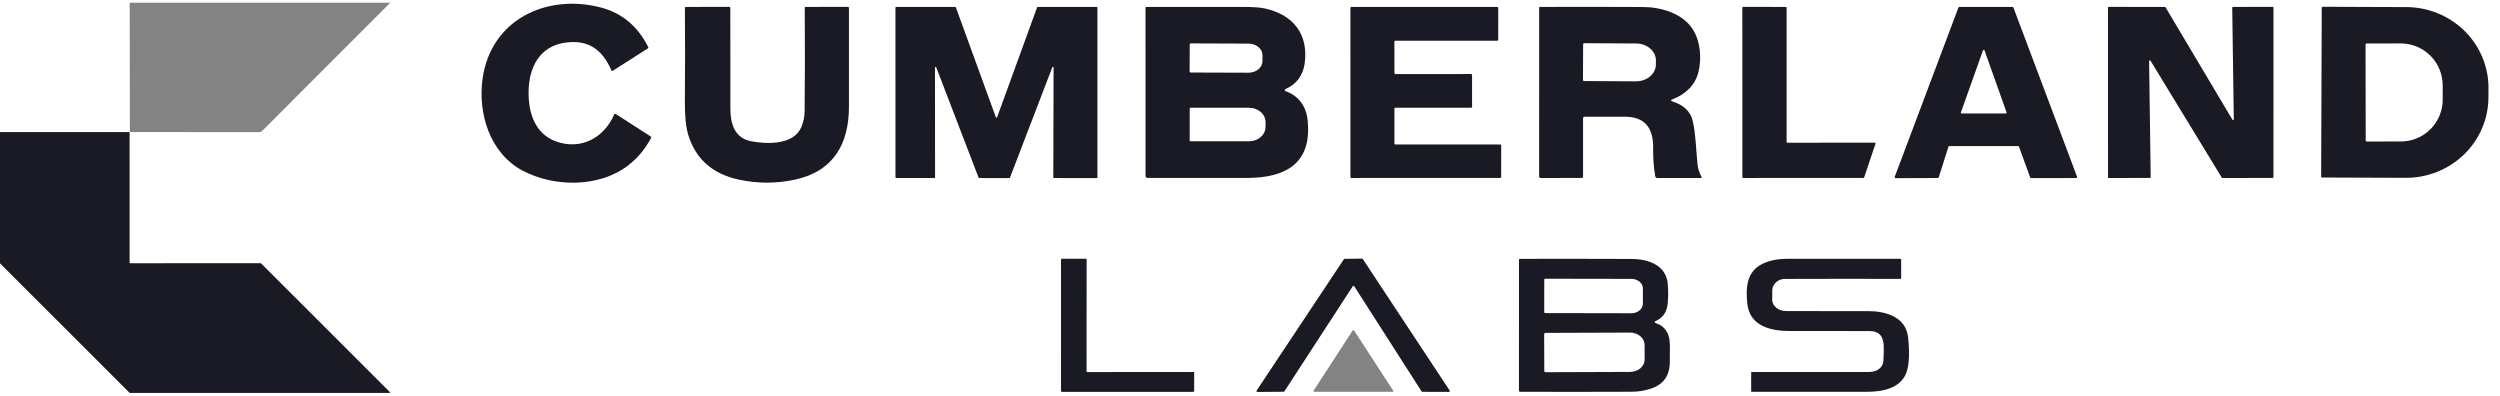 <svg width="139" height="22" viewBox="0 0 139 22" fill="none" xmlns="http://www.w3.org/2000/svg">
<g clip-path="url(#clip0_6495_4703)">
<path d="M7.211 0.152H21.698L14.574 7.282C14.554 7.303 14.529 7.319 14.502 7.331C14.475 7.341 14.447 7.347 14.418 7.347L7.273 7.343C7.24 7.343 7.223 7.326 7.222 7.293L7.211 0.152Z" fill="#838383"/>
<path d="M14.515 14.642L21.681 21.805C21.685 21.808 21.687 21.813 21.688 21.817C21.689 21.822 21.689 21.827 21.687 21.832C21.685 21.836 21.682 21.841 21.678 21.843C21.673 21.846 21.669 21.848 21.664 21.848H7.222C7.215 21.848 7.209 21.845 7.205 21.841L0.007 14.646C0.003 14.642 1.90735e-06 14.636 1.90735e-06 14.629V7.368C1.90735e-06 7.364 0.001 7.361 0.002 7.358C0.003 7.355 0.005 7.352 0.007 7.35C0.01 7.347 0.012 7.346 0.016 7.345C0.019 7.343 0.022 7.342 0.025 7.342L7.181 7.343C7.188 7.343 7.194 7.346 7.199 7.35C7.204 7.355 7.206 7.361 7.206 7.368L7.207 14.61C7.207 14.617 7.21 14.623 7.214 14.628C7.219 14.633 7.226 14.636 7.232 14.636L14.498 14.635C14.504 14.635 14.51 14.637 14.515 14.642Z" fill="#191A23"/>
<path d="M30.909 7.861C32.289 8.363 33.577 7.677 34.148 6.369C34.168 6.325 34.199 6.316 34.24 6.342L36.169 7.581C36.209 7.606 36.217 7.64 36.195 7.68C35.853 8.313 35.417 8.828 34.885 9.227C33.242 10.456 30.754 10.39 29.06 9.489C27.241 8.52 26.566 6.33 26.829 4.392C27.276 1.096 30.389 -0.371 33.404 0.416C34.58 0.723 35.46 1.459 36.045 2.623C36.059 2.649 36.053 2.669 36.029 2.685L34.072 3.934C34.037 3.957 34.011 3.949 33.995 3.911C33.494 2.777 32.743 2.204 31.476 2.364C30.012 2.549 29.411 3.723 29.389 5.082C29.371 6.257 29.739 7.436 30.909 7.861Z" fill="#191A23"/>
<path d="M44.551 7.072C44.672 6.789 44.734 6.493 44.737 6.183C44.755 4.555 44.758 2.634 44.744 0.419C44.744 0.41 44.748 0.401 44.754 0.394C44.76 0.388 44.769 0.385 44.779 0.385L47.146 0.381C47.161 0.381 47.175 0.387 47.185 0.398C47.196 0.408 47.201 0.423 47.201 0.437C47.201 2.394 47.201 4.229 47.201 5.939C47.2 7.962 46.373 9.502 44.237 9.979C43.196 10.211 42.146 10.214 41.09 9.989C39.628 9.677 38.688 8.853 38.272 7.516C38.136 7.081 38.071 6.446 38.079 5.608C38.093 3.997 38.094 2.278 38.081 0.451C38.081 0.407 38.103 0.385 38.147 0.385L40.547 0.381C40.563 0.381 40.578 0.387 40.589 0.398C40.6 0.409 40.606 0.424 40.606 0.44C40.605 2.407 40.606 4.275 40.609 6.043C40.61 6.877 40.841 7.681 41.775 7.857C42.672 8.026 44.13 8.058 44.551 7.072Z" fill="#191A23"/>
<path d="M51.954 9.898L49.824 9.895C49.815 9.895 49.805 9.892 49.798 9.885C49.792 9.878 49.788 9.869 49.788 9.859L49.787 0.42C49.787 0.41 49.791 0.401 49.797 0.395C49.804 0.387 49.814 0.384 49.823 0.384H53.11C53.118 0.384 53.125 0.386 53.131 0.39C53.137 0.395 53.142 0.4 53.145 0.407L55.371 6.521C55.373 6.528 55.377 6.534 55.384 6.538C55.39 6.543 55.397 6.544 55.404 6.544C55.412 6.544 55.419 6.543 55.425 6.538C55.431 6.534 55.436 6.528 55.438 6.521L57.663 0.409C57.666 0.402 57.67 0.397 57.677 0.392C57.683 0.388 57.69 0.386 57.697 0.386L60.981 0.385C60.991 0.385 61 0.389 61.007 0.396C61.013 0.402 61.017 0.411 61.017 0.421L61.016 9.866C61.016 9.876 61.012 9.885 61.005 9.892C60.999 9.899 60.99 9.902 60.98 9.902L58.6 9.898C58.59 9.898 58.581 9.894 58.575 9.887C58.568 9.88 58.564 9.871 58.564 9.861L58.579 3.752C58.579 3.744 58.576 3.735 58.571 3.729C58.565 3.722 58.558 3.718 58.549 3.716C58.541 3.715 58.532 3.716 58.525 3.72C58.518 3.724 58.512 3.731 58.509 3.739L56.154 9.878C56.151 9.885 56.147 9.891 56.141 9.895C56.134 9.899 56.127 9.901 56.12 9.901L54.443 9.898C54.435 9.898 54.428 9.896 54.422 9.891C54.416 9.887 54.412 9.881 54.409 9.874L52.055 3.744C52.052 3.736 52.046 3.729 52.039 3.725C52.031 3.721 52.023 3.719 52.014 3.721C52.006 3.723 51.998 3.727 51.993 3.733C51.988 3.74 51.984 3.748 51.984 3.757L51.99 9.861C51.99 9.871 51.987 9.88 51.98 9.887C51.973 9.894 51.964 9.898 51.954 9.898Z" fill="#191A23"/>
<path d="M71.433 5.012C71.431 5.017 71.43 5.022 71.43 5.027C71.43 5.032 71.431 5.037 71.433 5.042C71.436 5.047 71.439 5.051 71.442 5.055C71.446 5.058 71.451 5.061 71.456 5.063C72.187 5.308 72.614 5.886 72.699 6.65C72.973 9.066 71.506 9.889 69.346 9.893C67.44 9.895 65.597 9.895 63.815 9.893C63.733 9.893 63.692 9.851 63.692 9.769L63.691 0.421C63.691 0.411 63.694 0.402 63.701 0.395C63.708 0.389 63.716 0.385 63.725 0.385C65.534 0.38 67.344 0.38 69.156 0.384C69.69 0.386 70.087 0.416 70.348 0.475C71.907 0.831 72.76 1.895 72.54 3.53C72.453 4.169 72.093 4.68 71.509 4.932C71.472 4.948 71.447 4.975 71.433 5.012ZM66.148 2.475L66.143 3.97C66.143 3.986 66.15 4.002 66.162 4.014C66.173 4.025 66.189 4.032 66.205 4.032L69.407 4.043C69.615 4.044 69.815 3.977 69.962 3.858C70.109 3.739 70.192 3.577 70.193 3.408L70.194 3.065C70.195 2.896 70.113 2.734 69.966 2.613C69.819 2.493 69.62 2.426 69.412 2.425L66.21 2.413C66.194 2.413 66.178 2.42 66.166 2.431C66.155 2.443 66.148 2.459 66.148 2.475ZM66.147 6.049V7.796C66.147 7.812 66.153 7.826 66.164 7.837C66.174 7.848 66.189 7.854 66.204 7.854H69.448C69.692 7.854 69.924 7.77 70.096 7.62C70.268 7.47 70.365 7.266 70.365 7.054V6.791C70.365 6.579 70.268 6.376 70.096 6.226C69.924 6.076 69.692 5.991 69.448 5.991H66.204C66.189 5.991 66.174 5.997 66.164 6.008C66.153 6.019 66.147 6.034 66.147 6.049Z" fill="#191A23"/>
<path d="M81.847 4.174L81.848 5.931C81.848 5.947 81.842 5.962 81.83 5.973C81.82 5.984 81.805 5.99 81.789 5.99L77.587 5.989C77.571 5.989 77.557 5.995 77.546 6.006C77.535 6.017 77.529 6.032 77.529 6.047L77.53 7.973C77.53 7.988 77.536 8.004 77.547 8.014C77.558 8.026 77.573 8.032 77.588 8.032L83.409 8.031C83.425 8.031 83.439 8.037 83.45 8.048C83.461 8.059 83.467 8.074 83.467 8.089L83.465 9.834C83.465 9.85 83.459 9.865 83.448 9.876C83.437 9.887 83.422 9.893 83.406 9.893L75.143 9.895C75.127 9.895 75.112 9.889 75.101 9.878C75.091 9.867 75.084 9.852 75.084 9.837L75.082 0.444C75.082 0.428 75.088 0.413 75.099 0.402C75.11 0.391 75.125 0.385 75.141 0.385L83.245 0.384C83.26 0.384 83.275 0.39 83.286 0.401C83.297 0.412 83.303 0.427 83.303 0.442L83.302 2.205C83.302 2.221 83.296 2.236 83.285 2.246C83.274 2.258 83.259 2.264 83.243 2.264H77.586C77.57 2.264 77.555 2.27 77.544 2.281C77.534 2.292 77.527 2.307 77.527 2.323L77.532 4.061C77.532 4.076 77.538 4.091 77.549 4.102C77.56 4.113 77.575 4.119 77.591 4.119L81.788 4.116C81.803 4.116 81.819 4.122 81.829 4.133C81.841 4.144 81.847 4.159 81.847 4.174Z" fill="#191A23"/>
<path d="M92.984 5.526C92.881 5.566 92.882 5.604 92.987 5.639C93.559 5.826 93.99 6.149 94.123 6.754C94.29 7.522 94.301 8.345 94.378 9.112C94.403 9.359 94.48 9.603 94.608 9.843C94.611 9.849 94.613 9.855 94.612 9.862C94.612 9.868 94.611 9.874 94.607 9.88C94.604 9.886 94.599 9.89 94.594 9.893C94.588 9.896 94.582 9.898 94.575 9.898H92.147C92.12 9.898 92.094 9.889 92.073 9.872C92.052 9.854 92.038 9.831 92.034 9.805C91.947 9.327 91.907 8.803 91.915 8.231C91.932 7.145 91.478 6.493 90.355 6.49C89.57 6.488 88.816 6.488 88.092 6.492C88.073 6.492 88.054 6.5 88.04 6.514C88.026 6.528 88.018 6.547 88.018 6.566V9.818C88.018 9.868 87.993 9.894 87.942 9.894L85.675 9.896C85.609 9.896 85.576 9.863 85.576 9.797L85.577 0.426C85.577 0.416 85.581 0.405 85.588 0.398C85.596 0.39 85.606 0.385 85.618 0.385C87.49 0.378 89.401 0.38 91.351 0.389C92.365 0.395 93.549 0.743 94.114 1.622C94.541 2.284 94.622 3.233 94.436 3.994C94.253 4.743 93.714 5.241 92.984 5.526ZM88.023 2.466L88.013 4.443C88.013 4.46 88.02 4.476 88.032 4.488C88.043 4.5 88.059 4.506 88.076 4.506L90.957 4.522C91.25 4.523 91.532 4.426 91.741 4.25C91.949 4.075 92.067 3.837 92.068 3.587L92.069 3.364C92.071 3.115 91.956 2.875 91.749 2.698C91.543 2.52 91.262 2.42 90.969 2.418L88.087 2.402C88.079 2.402 88.07 2.404 88.063 2.407C88.055 2.41 88.048 2.415 88.042 2.421C88.036 2.427 88.031 2.433 88.028 2.441C88.025 2.449 88.023 2.458 88.023 2.466Z" fill="#191A23"/>
<path d="M99.381 7.936L104.234 7.931C104.241 7.931 104.248 7.933 104.255 7.936C104.261 7.939 104.266 7.944 104.271 7.949C104.275 7.955 104.278 7.962 104.279 7.969C104.28 7.976 104.279 7.984 104.277 7.991L103.648 9.862C103.644 9.871 103.639 9.88 103.631 9.885C103.623 9.891 103.614 9.894 103.604 9.894L96.921 9.895C96.909 9.895 96.898 9.89 96.889 9.881C96.881 9.873 96.876 9.862 96.876 9.849L96.874 0.427C96.874 0.415 96.879 0.403 96.888 0.394C96.897 0.386 96.908 0.381 96.92 0.381L99.29 0.385C99.302 0.385 99.314 0.389 99.323 0.398C99.331 0.406 99.336 0.418 99.336 0.43L99.335 7.891C99.335 7.903 99.34 7.914 99.349 7.923C99.357 7.932 99.368 7.936 99.381 7.936Z" fill="#191A23"/>
<path d="M112.205 8.123H108.387C108.375 8.123 108.363 8.127 108.353 8.134C108.343 8.141 108.336 8.151 108.332 8.163L107.795 9.857C107.791 9.869 107.784 9.879 107.774 9.886C107.764 9.893 107.752 9.897 107.74 9.897L105.403 9.905C105.393 9.905 105.384 9.902 105.376 9.899C105.368 9.894 105.361 9.888 105.355 9.88C105.35 9.873 105.347 9.864 105.346 9.855C105.344 9.845 105.345 9.836 105.348 9.827L108.888 0.422C108.892 0.411 108.899 0.402 108.909 0.395C108.919 0.388 108.93 0.385 108.942 0.385L111.891 0.384C111.903 0.384 111.915 0.387 111.924 0.394C111.934 0.401 111.942 0.41 111.946 0.421L115.483 9.821C115.486 9.829 115.487 9.838 115.486 9.848C115.485 9.857 115.481 9.866 115.476 9.873C115.471 9.88 115.463 9.887 115.455 9.891C115.447 9.896 115.438 9.898 115.429 9.898L112.931 9.902C112.919 9.902 112.907 9.899 112.898 9.892C112.888 9.886 112.881 9.876 112.877 9.865L112.259 8.161C112.255 8.15 112.247 8.14 112.238 8.133C112.228 8.127 112.216 8.123 112.205 8.123ZM109.027 6.248C109.025 6.254 109.024 6.262 109.025 6.269C109.026 6.276 109.029 6.283 109.033 6.289C109.037 6.294 109.043 6.3 109.049 6.303C109.056 6.306 109.062 6.307 109.07 6.307H111.523C111.53 6.307 111.538 6.306 111.544 6.303C111.55 6.3 111.556 6.294 111.56 6.289C111.564 6.283 111.567 6.276 111.568 6.269C111.569 6.262 111.568 6.254 111.565 6.248L110.339 2.802C110.336 2.793 110.33 2.786 110.323 2.78C110.315 2.774 110.306 2.772 110.297 2.772C110.287 2.772 110.278 2.774 110.271 2.78C110.263 2.786 110.257 2.793 110.254 2.802L109.027 6.248Z" fill="#191A23"/>
<path d="M119.537 9.892L117.248 9.898C117.237 9.898 117.226 9.894 117.219 9.887C117.211 9.879 117.206 9.868 117.206 9.858L117.204 0.424C117.204 0.414 117.209 0.403 117.217 0.396C117.224 0.388 117.235 0.383 117.245 0.383L120.369 0.385C120.376 0.385 120.382 0.387 120.389 0.39C120.395 0.393 120.4 0.398 120.404 0.405L124.123 6.657C124.127 6.665 124.134 6.671 124.143 6.674C124.151 6.677 124.161 6.678 124.169 6.675C124.178 6.673 124.185 6.667 124.191 6.66C124.196 6.653 124.199 6.644 124.199 6.635L124.112 0.425C124.112 0.415 124.117 0.404 124.124 0.397C124.132 0.389 124.142 0.385 124.153 0.385L126.364 0.381C126.375 0.381 126.385 0.385 126.393 0.393C126.401 0.401 126.405 0.411 126.405 0.422L126.404 9.85C126.404 9.856 126.402 9.861 126.401 9.866C126.398 9.871 126.396 9.876 126.392 9.88C126.388 9.883 126.383 9.887 126.378 9.888C126.374 9.89 126.368 9.892 126.363 9.892L123.568 9.898C123.561 9.898 123.554 9.897 123.548 9.893C123.541 9.89 123.536 9.885 123.533 9.879L119.568 3.374C119.563 3.366 119.556 3.36 119.547 3.357C119.539 3.354 119.529 3.353 119.521 3.356C119.512 3.358 119.505 3.364 119.499 3.371C119.494 3.378 119.491 3.388 119.491 3.397L119.578 9.85C119.578 9.856 119.577 9.861 119.575 9.866C119.573 9.871 119.57 9.876 119.566 9.88C119.562 9.883 119.558 9.887 119.553 9.888C119.547 9.89 119.542 9.892 119.537 9.892Z" fill="#191A23"/>
<path d="M129.089 0.425C129.089 0.413 129.094 0.401 129.103 0.392C129.112 0.383 129.124 0.377 129.137 0.377L133.793 0.394C134.395 0.396 134.99 0.514 135.545 0.741C136.101 0.969 136.605 1.301 137.029 1.719C137.453 2.137 137.789 2.632 138.017 3.178C138.246 3.723 138.362 4.306 138.36 4.895L138.357 5.418C138.353 6.607 137.867 7.746 137.005 8.585C136.142 9.422 134.976 9.891 133.76 9.887L129.104 9.87C129.091 9.87 129.079 9.865 129.07 9.857C129.061 9.848 129.056 9.835 129.056 9.822L129.089 0.425ZM131.524 2.485L131.533 7.803C131.533 7.82 131.54 7.838 131.553 7.85C131.565 7.863 131.582 7.869 131.6 7.869L133.489 7.866C133.795 7.865 134.098 7.805 134.381 7.688C134.663 7.57 134.919 7.398 135.135 7.182C135.351 6.966 135.522 6.709 135.639 6.426C135.756 6.144 135.816 5.841 135.815 5.536L135.813 4.738C135.812 4.432 135.751 4.13 135.634 3.848C135.517 3.566 135.345 3.31 135.128 3.094C134.911 2.878 134.654 2.707 134.371 2.59C134.089 2.474 133.786 2.414 133.48 2.414L131.59 2.418C131.573 2.418 131.556 2.425 131.543 2.438C131.531 2.451 131.524 2.467 131.524 2.485Z" fill="#191A23"/>
<path d="M66.397 20.729L66.396 21.739C66.396 21.751 66.391 21.763 66.382 21.772C66.373 21.781 66.362 21.786 66.349 21.786H59.039C59.027 21.786 59.015 21.781 59.006 21.772C58.997 21.763 58.992 21.751 58.992 21.739L58.993 14.433C58.993 14.421 58.998 14.409 59.007 14.4C59.016 14.392 59.028 14.386 59.04 14.386L60.37 14.385C60.383 14.385 60.395 14.39 60.404 14.399C60.412 14.408 60.417 14.42 60.417 14.432L60.413 20.639C60.413 20.651 60.418 20.663 60.426 20.672C60.435 20.681 60.447 20.686 60.459 20.686L66.35 20.682C66.356 20.682 66.363 20.683 66.368 20.686C66.374 20.688 66.379 20.692 66.384 20.696C66.388 20.7 66.391 20.706 66.394 20.711C66.396 20.717 66.397 20.723 66.397 20.729Z" fill="#191A23"/>
<path d="M71.37 21.781L69.91 21.793C69.901 21.793 69.892 21.79 69.884 21.786C69.877 21.781 69.87 21.775 69.866 21.767C69.862 21.759 69.86 21.75 69.86 21.741C69.86 21.732 69.863 21.723 69.868 21.715L74.72 14.414C74.724 14.407 74.731 14.402 74.738 14.398C74.745 14.394 74.754 14.392 74.762 14.392L75.731 14.38C75.739 14.38 75.748 14.383 75.755 14.387C75.762 14.391 75.769 14.397 75.773 14.404L80.6 21.712C80.605 21.719 80.608 21.728 80.609 21.737C80.609 21.747 80.607 21.756 80.603 21.764C80.598 21.772 80.592 21.779 80.584 21.784C80.576 21.788 80.567 21.79 80.558 21.79L79.082 21.785C79.073 21.785 79.065 21.782 79.057 21.779C79.05 21.774 79.044 21.768 79.039 21.761L75.297 15.917C75.293 15.91 75.286 15.904 75.278 15.9C75.271 15.896 75.263 15.894 75.255 15.894C75.246 15.894 75.238 15.896 75.23 15.9C75.223 15.904 75.217 15.91 75.212 15.917L71.413 21.759C71.408 21.766 71.401 21.771 71.394 21.775C71.387 21.779 71.379 21.781 71.37 21.781Z" fill="#191A23"/>
<path d="M92.008 17.929C92.115 18.005 92.246 18.024 92.354 18.101C92.99 18.551 92.821 19.276 92.843 19.946C92.868 20.739 92.622 21.32 91.814 21.599C91.469 21.719 91.106 21.779 90.727 21.781C88.75 21.789 86.686 21.79 84.535 21.784C84.481 21.784 84.454 21.757 84.454 21.703L84.456 14.453C84.456 14.437 84.463 14.421 84.474 14.41C84.485 14.399 84.501 14.392 84.517 14.392C86.573 14.387 88.637 14.389 90.709 14.397C91.618 14.4 92.627 14.725 92.725 15.762C92.76 16.138 92.76 16.514 92.723 16.891C92.677 17.364 92.441 17.69 92.015 17.868C92.009 17.87 92.004 17.874 92 17.88C91.997 17.884 91.994 17.891 91.993 17.897C91.993 17.903 91.994 17.909 91.996 17.915C91.999 17.921 92.003 17.926 92.008 17.929ZM85.861 15.546L85.859 17.359C85.859 17.372 85.864 17.385 85.873 17.394C85.882 17.403 85.895 17.408 85.908 17.408L90.705 17.417C90.874 17.417 91.036 17.361 91.156 17.262C91.275 17.163 91.342 17.028 91.343 16.888L91.345 16.036C91.345 15.967 91.329 15.898 91.297 15.833C91.265 15.769 91.218 15.71 91.158 15.661C91.099 15.611 91.029 15.572 90.951 15.546C90.874 15.519 90.791 15.505 90.707 15.505L85.911 15.497C85.897 15.497 85.885 15.502 85.876 15.511C85.866 15.52 85.861 15.533 85.861 15.546ZM85.855 18.584L85.862 20.62C85.862 20.63 85.864 20.639 85.868 20.649C85.872 20.658 85.877 20.666 85.884 20.673C85.891 20.68 85.899 20.685 85.909 20.689C85.918 20.693 85.927 20.695 85.937 20.695L90.637 20.678C90.851 20.677 91.056 20.605 91.207 20.476C91.358 20.346 91.443 20.171 91.442 19.989L91.44 19.177C91.44 19.087 91.418 18.997 91.378 18.914C91.337 18.831 91.277 18.756 91.202 18.692C91.127 18.628 91.037 18.578 90.939 18.543C90.841 18.509 90.736 18.491 90.63 18.492L85.93 18.508C85.92 18.508 85.911 18.511 85.901 18.514C85.892 18.518 85.884 18.524 85.877 18.53C85.871 18.538 85.865 18.546 85.861 18.555C85.857 18.564 85.855 18.574 85.855 18.584Z" fill="#191A23"/>
<path d="M104.72 20.002C104.723 19.385 104.926 18.414 103.965 18.409C102.541 18.402 101.068 18.401 99.547 18.405C98.458 18.408 97.275 18.143 97.148 16.862C97.063 16 97.108 15.101 97.99 14.671C98.41 14.466 98.897 14.389 99.362 14.389C101.485 14.388 103.588 14.388 105.67 14.389C105.674 14.389 105.678 14.391 105.683 14.392C105.687 14.394 105.691 14.397 105.694 14.4C105.697 14.404 105.699 14.407 105.701 14.412C105.703 14.415 105.704 14.421 105.704 14.425L105.705 15.456C105.705 15.462 105.704 15.469 105.701 15.475C105.699 15.48 105.695 15.486 105.69 15.491C105.686 15.495 105.681 15.499 105.674 15.501C105.668 15.504 105.662 15.505 105.656 15.505C103.43 15.5 101.297 15.501 99.258 15.508C98.989 15.508 98.781 15.615 98.634 15.829C98.486 16.045 98.554 16.305 98.534 16.558C98.495 17.016 98.876 17.295 99.31 17.296C100.831 17.299 102.351 17.299 103.87 17.299C104.379 17.299 104.816 17.38 105.183 17.543C105.73 17.788 106.034 18.2 106.094 18.78C106.155 19.376 106.196 20.248 105.973 20.775C105.624 21.604 104.642 21.782 103.826 21.783C101.689 21.787 99.544 21.788 97.393 21.784C97.374 21.784 97.365 21.775 97.365 21.755L97.366 20.71C97.366 20.692 97.375 20.683 97.393 20.683C99.63 20.685 101.801 20.685 103.906 20.683C104.328 20.683 104.716 20.469 104.72 20.002Z" fill="#191A23"/>
<path d="M73.032 21.722L75.213 18.371C75.217 18.365 75.222 18.361 75.229 18.358C75.234 18.355 75.241 18.353 75.248 18.353C75.255 18.353 75.261 18.355 75.267 18.358C75.273 18.361 75.278 18.365 75.282 18.371L77.463 21.722C77.467 21.728 77.469 21.735 77.47 21.743C77.47 21.75 77.468 21.757 77.465 21.764C77.461 21.77 77.456 21.776 77.449 21.779C77.443 21.783 77.436 21.785 77.428 21.785H73.068C73.06 21.785 73.053 21.783 73.046 21.779C73.04 21.776 73.034 21.77 73.031 21.764C73.027 21.757 73.025 21.75 73.026 21.743C73.026 21.735 73.028 21.728 73.032 21.722Z" fill="#838383"/>
</g>
<defs>
<clipPath id="clip0_6495_4703">
<rect width="138.769" height="22" fill="white"/>
</clipPath>
</defs>
</svg>
